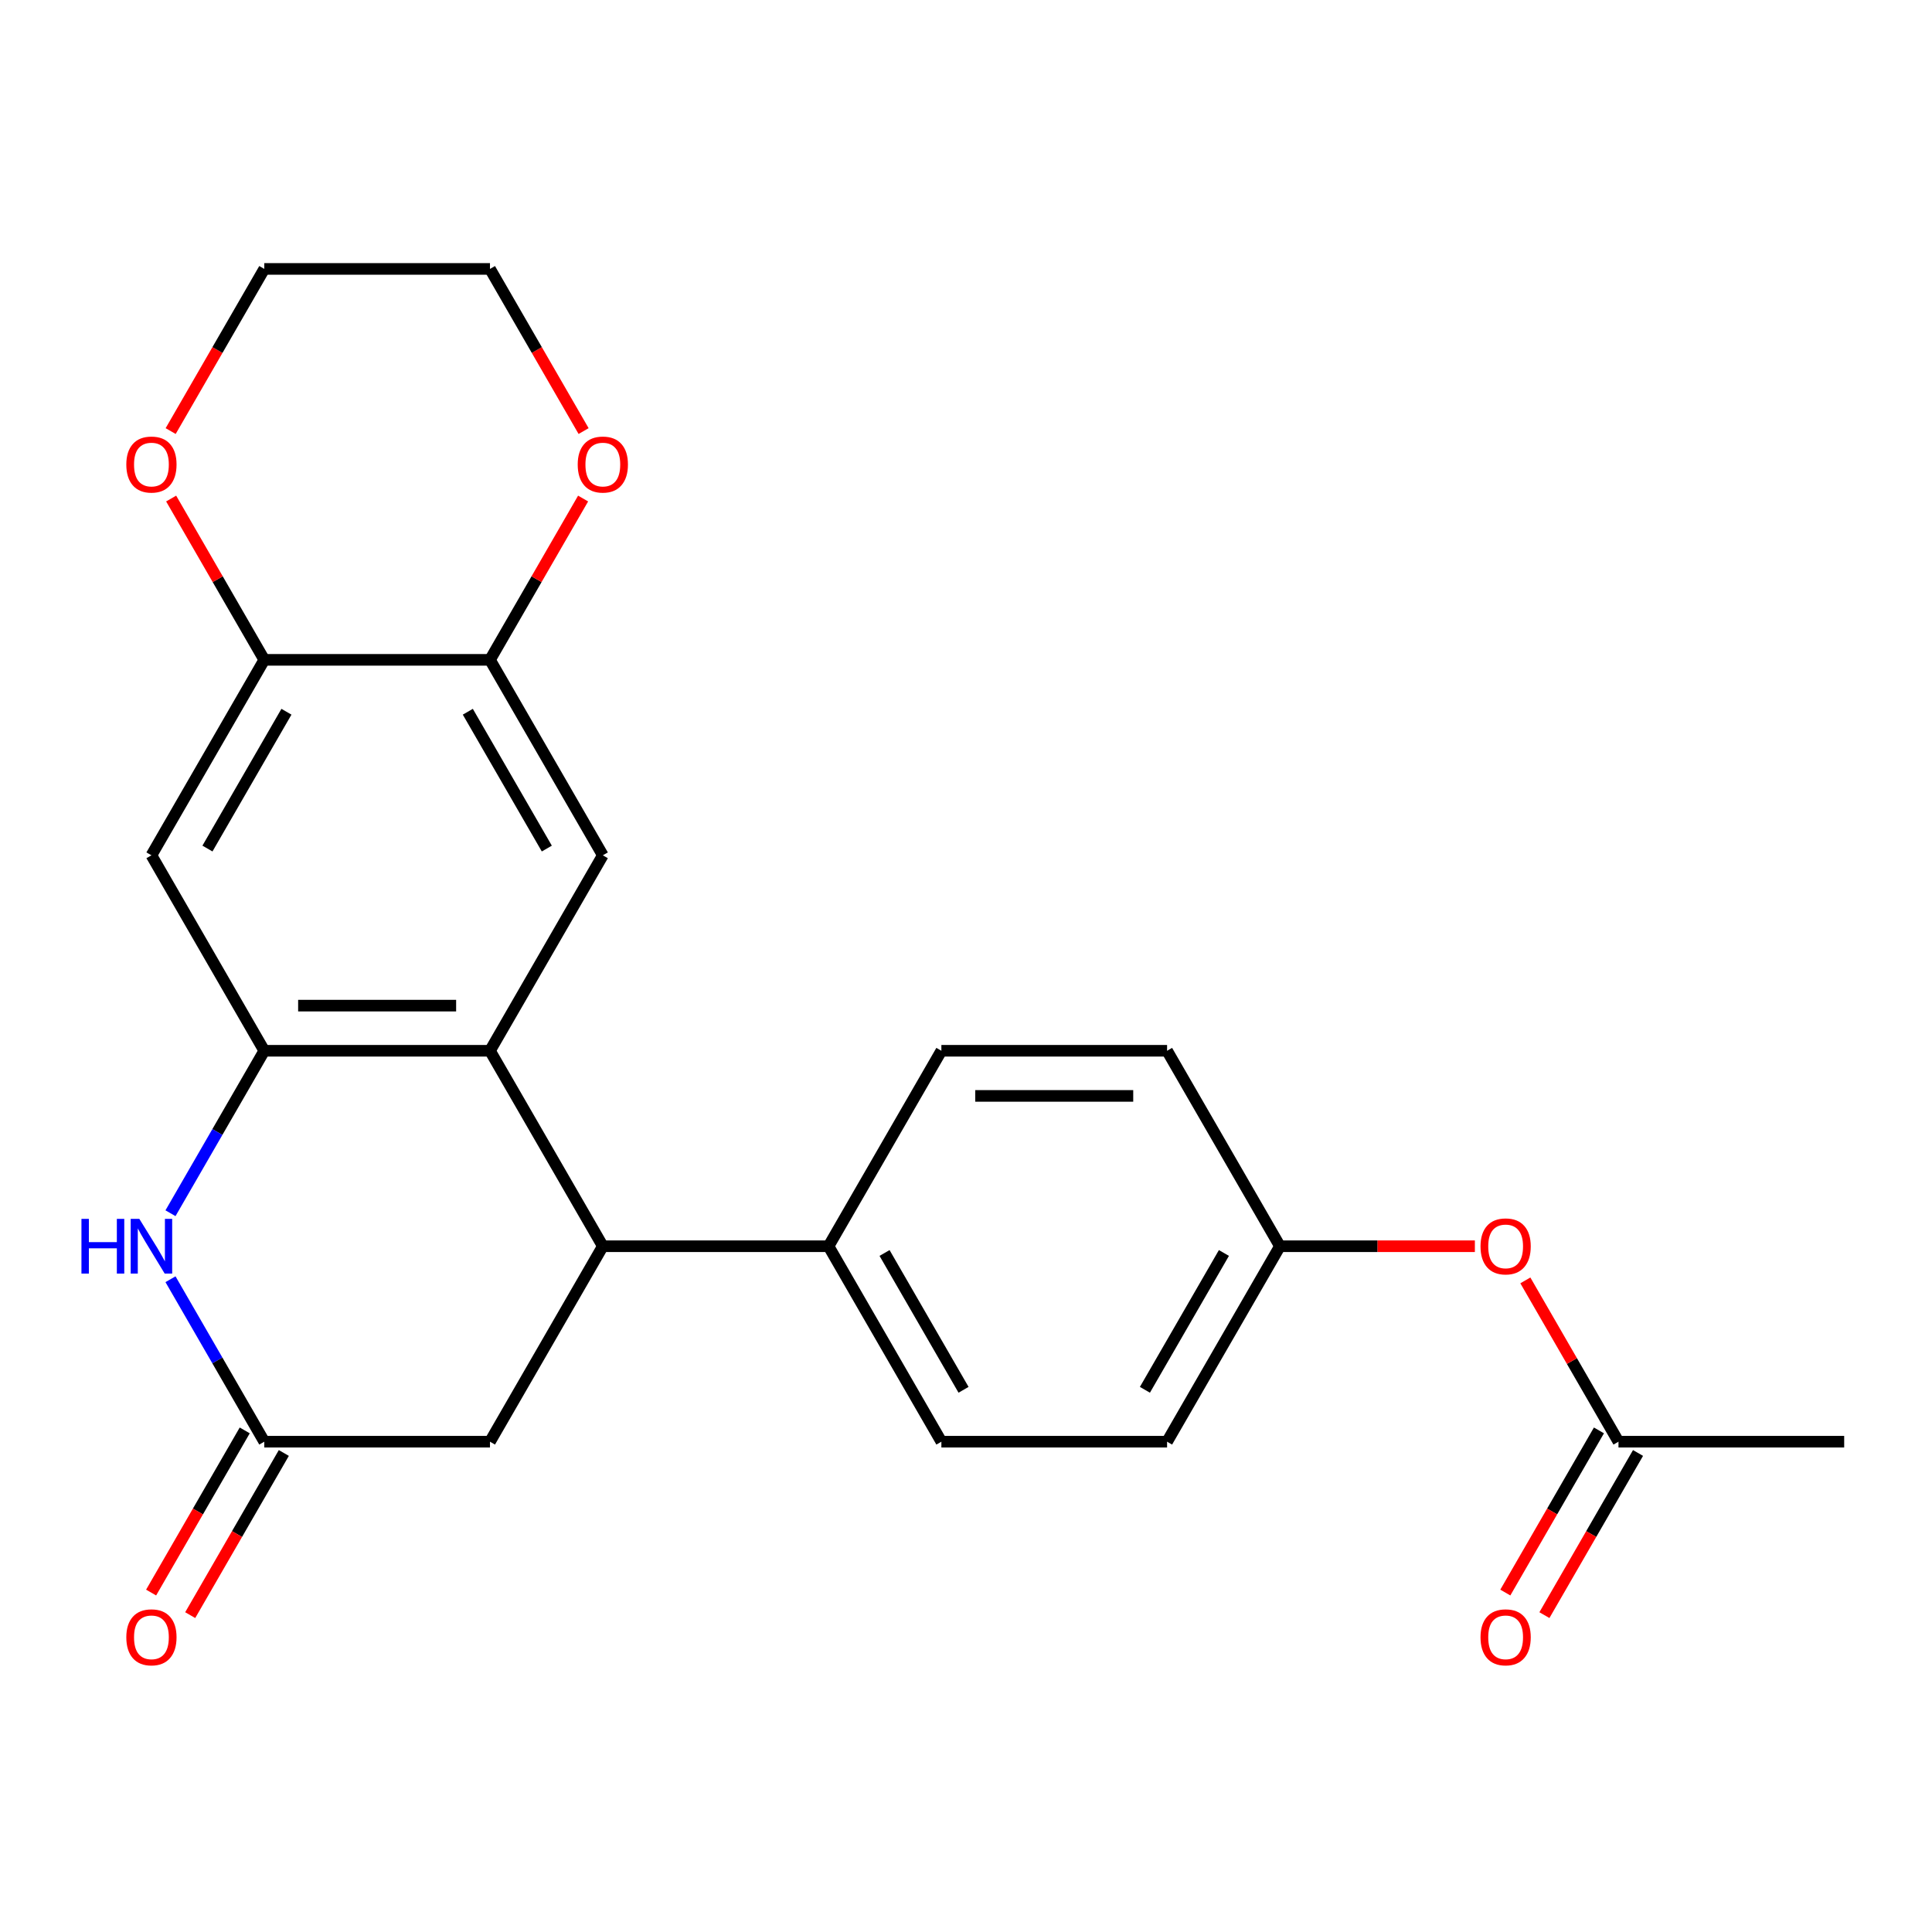 <?xml version='1.0' encoding='iso-8859-1'?>
<svg version='1.1' baseProfile='full'
              xmlns='http://www.w3.org/2000/svg'
                      xmlns:rdkit='http://www.rdkit.org/xml'
                      xmlns:xlink='http://www.w3.org/1999/xlink'
                  xml:space='preserve'
width='1000px' height='1000px' viewBox='0 0 1000 1000'>
<!-- END OF HEADER -->
<rect style='opacity:1.0;fill:#FFFFFF;stroke:none' width='1000' height='1000' x='0' y='0'> </rect>
<path class='bond-0' d='M 136.791,543.877 L 253.613,543.877' style='fill:none;fill-rule:evenodd;stroke:#000000;stroke-width:6px;stroke-linecap:butt;stroke-linejoin:miter;stroke-opacity:1' />
<path class='bond-0' d='M 154.315,520.512 L 236.09,520.512' style='fill:none;fill-rule:evenodd;stroke:#000000;stroke-width:6px;stroke-linecap:butt;stroke-linejoin:miter;stroke-opacity:1' />
<path class='bond-1' d='M 136.791,543.877 L 112.517,585.922' style='fill:none;fill-rule:evenodd;stroke:#000000;stroke-width:6px;stroke-linecap:butt;stroke-linejoin:miter;stroke-opacity:1' />
<path class='bond-1' d='M 112.517,585.922 L 88.242,627.967' style='fill:none;fill-rule:evenodd;stroke:#0000FF;stroke-width:6px;stroke-linecap:butt;stroke-linejoin:miter;stroke-opacity:1' />
<path class='bond-5' d='M 136.791,543.877 L 78.38,442.706' style='fill:none;fill-rule:evenodd;stroke:#000000;stroke-width:6px;stroke-linecap:butt;stroke-linejoin:miter;stroke-opacity:1' />
<path class='bond-2' d='M 253.613,543.877 L 312.024,645.047' style='fill:none;fill-rule:evenodd;stroke:#000000;stroke-width:6px;stroke-linecap:butt;stroke-linejoin:miter;stroke-opacity:1' />
<path class='bond-4' d='M 253.613,543.877 L 312.024,442.706' style='fill:none;fill-rule:evenodd;stroke:#000000;stroke-width:6px;stroke-linecap:butt;stroke-linejoin:miter;stroke-opacity:1' />
<path class='bond-3' d='M 88.242,662.128 L 112.517,704.173' style='fill:none;fill-rule:evenodd;stroke:#0000FF;stroke-width:6px;stroke-linecap:butt;stroke-linejoin:miter;stroke-opacity:1' />
<path class='bond-3' d='M 112.517,704.173 L 136.791,746.218' style='fill:none;fill-rule:evenodd;stroke:#000000;stroke-width:6px;stroke-linecap:butt;stroke-linejoin:miter;stroke-opacity:1' />
<path class='bond-9' d='M 312.024,645.047 L 428.846,645.047' style='fill:none;fill-rule:evenodd;stroke:#000000;stroke-width:6px;stroke-linecap:butt;stroke-linejoin:miter;stroke-opacity:1' />
<path class='bond-25' d='M 312.024,645.047 L 253.613,746.218' style='fill:none;fill-rule:evenodd;stroke:#000000;stroke-width:6px;stroke-linecap:butt;stroke-linejoin:miter;stroke-opacity:1' />
<path class='bond-8' d='M 136.791,746.218 L 253.613,746.218' style='fill:none;fill-rule:evenodd;stroke:#000000;stroke-width:6px;stroke-linecap:butt;stroke-linejoin:miter;stroke-opacity:1' />
<path class='bond-13' d='M 126.674,740.377 L 102.446,782.342' style='fill:none;fill-rule:evenodd;stroke:#000000;stroke-width:6px;stroke-linecap:butt;stroke-linejoin:miter;stroke-opacity:1' />
<path class='bond-13' d='M 102.446,782.342 L 78.217,824.307' style='fill:none;fill-rule:evenodd;stroke:#FF0000;stroke-width:6px;stroke-linecap:butt;stroke-linejoin:miter;stroke-opacity:1' />
<path class='bond-13' d='M 146.908,752.059 L 122.68,794.025' style='fill:none;fill-rule:evenodd;stroke:#000000;stroke-width:6px;stroke-linecap:butt;stroke-linejoin:miter;stroke-opacity:1' />
<path class='bond-13' d='M 122.68,794.025 L 98.451,835.99' style='fill:none;fill-rule:evenodd;stroke:#FF0000;stroke-width:6px;stroke-linecap:butt;stroke-linejoin:miter;stroke-opacity:1' />
<path class='bond-24' d='M 312.024,442.706 L 253.613,341.535' style='fill:none;fill-rule:evenodd;stroke:#000000;stroke-width:6px;stroke-linecap:butt;stroke-linejoin:miter;stroke-opacity:1' />
<path class='bond-24' d='M 283.029,439.212 L 242.141,368.393' style='fill:none;fill-rule:evenodd;stroke:#000000;stroke-width:6px;stroke-linecap:butt;stroke-linejoin:miter;stroke-opacity:1' />
<path class='bond-7' d='M 78.38,442.706 L 136.791,341.535' style='fill:none;fill-rule:evenodd;stroke:#000000;stroke-width:6px;stroke-linecap:butt;stroke-linejoin:miter;stroke-opacity:1' />
<path class='bond-7' d='M 107.376,439.212 L 148.264,368.393' style='fill:none;fill-rule:evenodd;stroke:#000000;stroke-width:6px;stroke-linecap:butt;stroke-linejoin:miter;stroke-opacity:1' />
<path class='bond-6' d='M 253.613,341.535 L 136.791,341.535' style='fill:none;fill-rule:evenodd;stroke:#000000;stroke-width:6px;stroke-linecap:butt;stroke-linejoin:miter;stroke-opacity:1' />
<path class='bond-11' d='M 253.613,341.535 L 277.715,299.79' style='fill:none;fill-rule:evenodd;stroke:#000000;stroke-width:6px;stroke-linecap:butt;stroke-linejoin:miter;stroke-opacity:1' />
<path class='bond-11' d='M 277.715,299.79 L 301.816,258.045' style='fill:none;fill-rule:evenodd;stroke:#FF0000;stroke-width:6px;stroke-linecap:butt;stroke-linejoin:miter;stroke-opacity:1' />
<path class='bond-12' d='M 136.791,341.535 L 112.69,299.79' style='fill:none;fill-rule:evenodd;stroke:#000000;stroke-width:6px;stroke-linecap:butt;stroke-linejoin:miter;stroke-opacity:1' />
<path class='bond-12' d='M 112.69,299.79 L 88.588,258.045' style='fill:none;fill-rule:evenodd;stroke:#FF0000;stroke-width:6px;stroke-linecap:butt;stroke-linejoin:miter;stroke-opacity:1' />
<path class='bond-16' d='M 428.846,645.047 L 487.257,746.218' style='fill:none;fill-rule:evenodd;stroke:#000000;stroke-width:6px;stroke-linecap:butt;stroke-linejoin:miter;stroke-opacity:1' />
<path class='bond-16' d='M 457.842,648.541 L 498.73,719.36' style='fill:none;fill-rule:evenodd;stroke:#000000;stroke-width:6px;stroke-linecap:butt;stroke-linejoin:miter;stroke-opacity:1' />
<path class='bond-17' d='M 428.846,645.047 L 487.257,543.877' style='fill:none;fill-rule:evenodd;stroke:#000000;stroke-width:6px;stroke-linecap:butt;stroke-linejoin:miter;stroke-opacity:1' />
<path class='bond-10' d='M 837.723,746.218 L 813.622,704.473' style='fill:none;fill-rule:evenodd;stroke:#000000;stroke-width:6px;stroke-linecap:butt;stroke-linejoin:miter;stroke-opacity:1' />
<path class='bond-10' d='M 813.622,704.473 L 789.52,662.728' style='fill:none;fill-rule:evenodd;stroke:#FF0000;stroke-width:6px;stroke-linecap:butt;stroke-linejoin:miter;stroke-opacity:1' />
<path class='bond-15' d='M 827.606,740.377 L 803.378,782.342' style='fill:none;fill-rule:evenodd;stroke:#000000;stroke-width:6px;stroke-linecap:butt;stroke-linejoin:miter;stroke-opacity:1' />
<path class='bond-15' d='M 803.378,782.342 L 779.149,824.307' style='fill:none;fill-rule:evenodd;stroke:#FF0000;stroke-width:6px;stroke-linecap:butt;stroke-linejoin:miter;stroke-opacity:1' />
<path class='bond-15' d='M 847.841,752.059 L 823.612,794.025' style='fill:none;fill-rule:evenodd;stroke:#000000;stroke-width:6px;stroke-linecap:butt;stroke-linejoin:miter;stroke-opacity:1' />
<path class='bond-15' d='M 823.612,794.025 L 799.383,835.99' style='fill:none;fill-rule:evenodd;stroke:#FF0000;stroke-width:6px;stroke-linecap:butt;stroke-linejoin:miter;stroke-opacity:1' />
<path class='bond-21' d='M 837.723,746.218 L 954.545,746.218' style='fill:none;fill-rule:evenodd;stroke:#000000;stroke-width:6px;stroke-linecap:butt;stroke-linejoin:miter;stroke-opacity:1' />
<path class='bond-26' d='M 302.071,223.124 L 277.842,181.158' style='fill:none;fill-rule:evenodd;stroke:#FF0000;stroke-width:6px;stroke-linecap:butt;stroke-linejoin:miter;stroke-opacity:1' />
<path class='bond-26' d='M 277.842,181.158 L 253.613,139.193' style='fill:none;fill-rule:evenodd;stroke:#000000;stroke-width:6px;stroke-linecap:butt;stroke-linejoin:miter;stroke-opacity:1' />
<path class='bond-22' d='M 88.334,223.124 L 112.563,181.158' style='fill:none;fill-rule:evenodd;stroke:#FF0000;stroke-width:6px;stroke-linecap:butt;stroke-linejoin:miter;stroke-opacity:1' />
<path class='bond-22' d='M 112.563,181.158 L 136.791,139.193' style='fill:none;fill-rule:evenodd;stroke:#000000;stroke-width:6px;stroke-linecap:butt;stroke-linejoin:miter;stroke-opacity:1' />
<path class='bond-14' d='M 763.392,645.047 L 712.941,645.047' style='fill:none;fill-rule:evenodd;stroke:#FF0000;stroke-width:6px;stroke-linecap:butt;stroke-linejoin:miter;stroke-opacity:1' />
<path class='bond-14' d='M 712.941,645.047 L 662.49,645.047' style='fill:none;fill-rule:evenodd;stroke:#000000;stroke-width:6px;stroke-linecap:butt;stroke-linejoin:miter;stroke-opacity:1' />
<path class='bond-20' d='M 487.257,746.218 L 604.079,746.218' style='fill:none;fill-rule:evenodd;stroke:#000000;stroke-width:6px;stroke-linecap:butt;stroke-linejoin:miter;stroke-opacity:1' />
<path class='bond-19' d='M 487.257,543.877 L 604.079,543.877' style='fill:none;fill-rule:evenodd;stroke:#000000;stroke-width:6px;stroke-linecap:butt;stroke-linejoin:miter;stroke-opacity:1' />
<path class='bond-19' d='M 504.781,567.241 L 586.556,567.241' style='fill:none;fill-rule:evenodd;stroke:#000000;stroke-width:6px;stroke-linecap:butt;stroke-linejoin:miter;stroke-opacity:1' />
<path class='bond-18' d='M 662.49,645.047 L 604.079,543.877' style='fill:none;fill-rule:evenodd;stroke:#000000;stroke-width:6px;stroke-linecap:butt;stroke-linejoin:miter;stroke-opacity:1' />
<path class='bond-27' d='M 662.49,645.047 L 604.079,746.218' style='fill:none;fill-rule:evenodd;stroke:#000000;stroke-width:6px;stroke-linecap:butt;stroke-linejoin:miter;stroke-opacity:1' />
<path class='bond-27' d='M 633.495,648.541 L 592.607,719.36' style='fill:none;fill-rule:evenodd;stroke:#000000;stroke-width:6px;stroke-linecap:butt;stroke-linejoin:miter;stroke-opacity:1' />
<path class='bond-23' d='M 136.791,139.193 L 253.613,139.193' style='fill:none;fill-rule:evenodd;stroke:#000000;stroke-width:6px;stroke-linecap:butt;stroke-linejoin:miter;stroke-opacity:1' />
<path  class='atom-2' d='M 42.16 630.887
L 46 630.887
L 46 642.927
L 60.48 642.927
L 60.48 630.887
L 64.32 630.887
L 64.32 659.207
L 60.48 659.207
L 60.48 646.127
L 46 646.127
L 46 659.207
L 42.16 659.207
L 42.16 630.887
' fill='#0000FF'/>
<path  class='atom-2' d='M 72.12 630.887
L 81.4 645.887
Q 82.32 647.367, 83.8 650.047
Q 85.28 652.727, 85.36 652.887
L 85.36 630.887
L 89.12 630.887
L 89.12 659.207
L 85.24 659.207
L 75.28 642.807
Q 74.12 640.887, 72.88 638.687
Q 71.68 636.487, 71.32 635.807
L 71.32 659.207
L 67.64 659.207
L 67.64 630.887
L 72.12 630.887
' fill='#0000FF'/>
<path  class='atom-12' d='M 299.024 240.444
Q 299.024 233.644, 302.384 229.844
Q 305.744 226.044, 312.024 226.044
Q 318.304 226.044, 321.664 229.844
Q 325.024 233.644, 325.024 240.444
Q 325.024 247.324, 321.624 251.244
Q 318.224 255.124, 312.024 255.124
Q 305.784 255.124, 302.384 251.244
Q 299.024 247.364, 299.024 240.444
M 312.024 251.924
Q 316.344 251.924, 318.664 249.044
Q 321.024 246.124, 321.024 240.444
Q 321.024 234.884, 318.664 232.084
Q 316.344 229.244, 312.024 229.244
Q 307.704 229.244, 305.344 232.044
Q 303.024 234.844, 303.024 240.444
Q 303.024 246.164, 305.344 249.044
Q 307.704 251.924, 312.024 251.924
' fill='#FF0000'/>
<path  class='atom-13' d='M 65.38 240.444
Q 65.38 233.644, 68.74 229.844
Q 72.1 226.044, 78.38 226.044
Q 84.66 226.044, 88.02 229.844
Q 91.38 233.644, 91.38 240.444
Q 91.38 247.324, 87.98 251.244
Q 84.58 255.124, 78.38 255.124
Q 72.14 255.124, 68.74 251.244
Q 65.38 247.364, 65.38 240.444
M 78.38 251.924
Q 82.7 251.924, 85.02 249.044
Q 87.38 246.124, 87.38 240.444
Q 87.38 234.884, 85.02 232.084
Q 82.7 229.244, 78.38 229.244
Q 74.06 229.244, 71.7 232.044
Q 69.38 234.844, 69.38 240.444
Q 69.38 246.164, 71.7 249.044
Q 74.06 251.924, 78.38 251.924
' fill='#FF0000'/>
<path  class='atom-14' d='M 65.38 847.469
Q 65.38 840.669, 68.74 836.869
Q 72.1 833.069, 78.38 833.069
Q 84.66 833.069, 88.02 836.869
Q 91.38 840.669, 91.38 847.469
Q 91.38 854.349, 87.98 858.269
Q 84.58 862.149, 78.38 862.149
Q 72.14 862.149, 68.74 858.269
Q 65.38 854.389, 65.38 847.469
M 78.38 858.949
Q 82.7 858.949, 85.02 856.069
Q 87.38 853.149, 87.38 847.469
Q 87.38 841.909, 85.02 839.109
Q 82.7 836.269, 78.38 836.269
Q 74.06 836.269, 71.7 839.069
Q 69.38 841.869, 69.38 847.469
Q 69.38 853.189, 71.7 856.069
Q 74.06 858.949, 78.38 858.949
' fill='#FF0000'/>
<path  class='atom-15' d='M 766.312 645.127
Q 766.312 638.327, 769.672 634.527
Q 773.032 630.727, 779.312 630.727
Q 785.592 630.727, 788.952 634.527
Q 792.312 638.327, 792.312 645.127
Q 792.312 652.007, 788.912 655.927
Q 785.512 659.807, 779.312 659.807
Q 773.072 659.807, 769.672 655.927
Q 766.312 652.047, 766.312 645.127
M 779.312 656.607
Q 783.632 656.607, 785.952 653.727
Q 788.312 650.807, 788.312 645.127
Q 788.312 639.567, 785.952 636.767
Q 783.632 633.927, 779.312 633.927
Q 774.992 633.927, 772.632 636.727
Q 770.312 639.527, 770.312 645.127
Q 770.312 650.847, 772.632 653.727
Q 774.992 656.607, 779.312 656.607
' fill='#FF0000'/>
<path  class='atom-16' d='M 766.312 847.469
Q 766.312 840.669, 769.672 836.869
Q 773.032 833.069, 779.312 833.069
Q 785.592 833.069, 788.952 836.869
Q 792.312 840.669, 792.312 847.469
Q 792.312 854.349, 788.912 858.269
Q 785.512 862.149, 779.312 862.149
Q 773.072 862.149, 769.672 858.269
Q 766.312 854.389, 766.312 847.469
M 779.312 858.949
Q 783.632 858.949, 785.952 856.069
Q 788.312 853.149, 788.312 847.469
Q 788.312 841.909, 785.952 839.109
Q 783.632 836.269, 779.312 836.269
Q 774.992 836.269, 772.632 839.069
Q 770.312 841.869, 770.312 847.469
Q 770.312 853.189, 772.632 856.069
Q 774.992 858.949, 779.312 858.949
' fill='#FF0000'/>
</svg>
